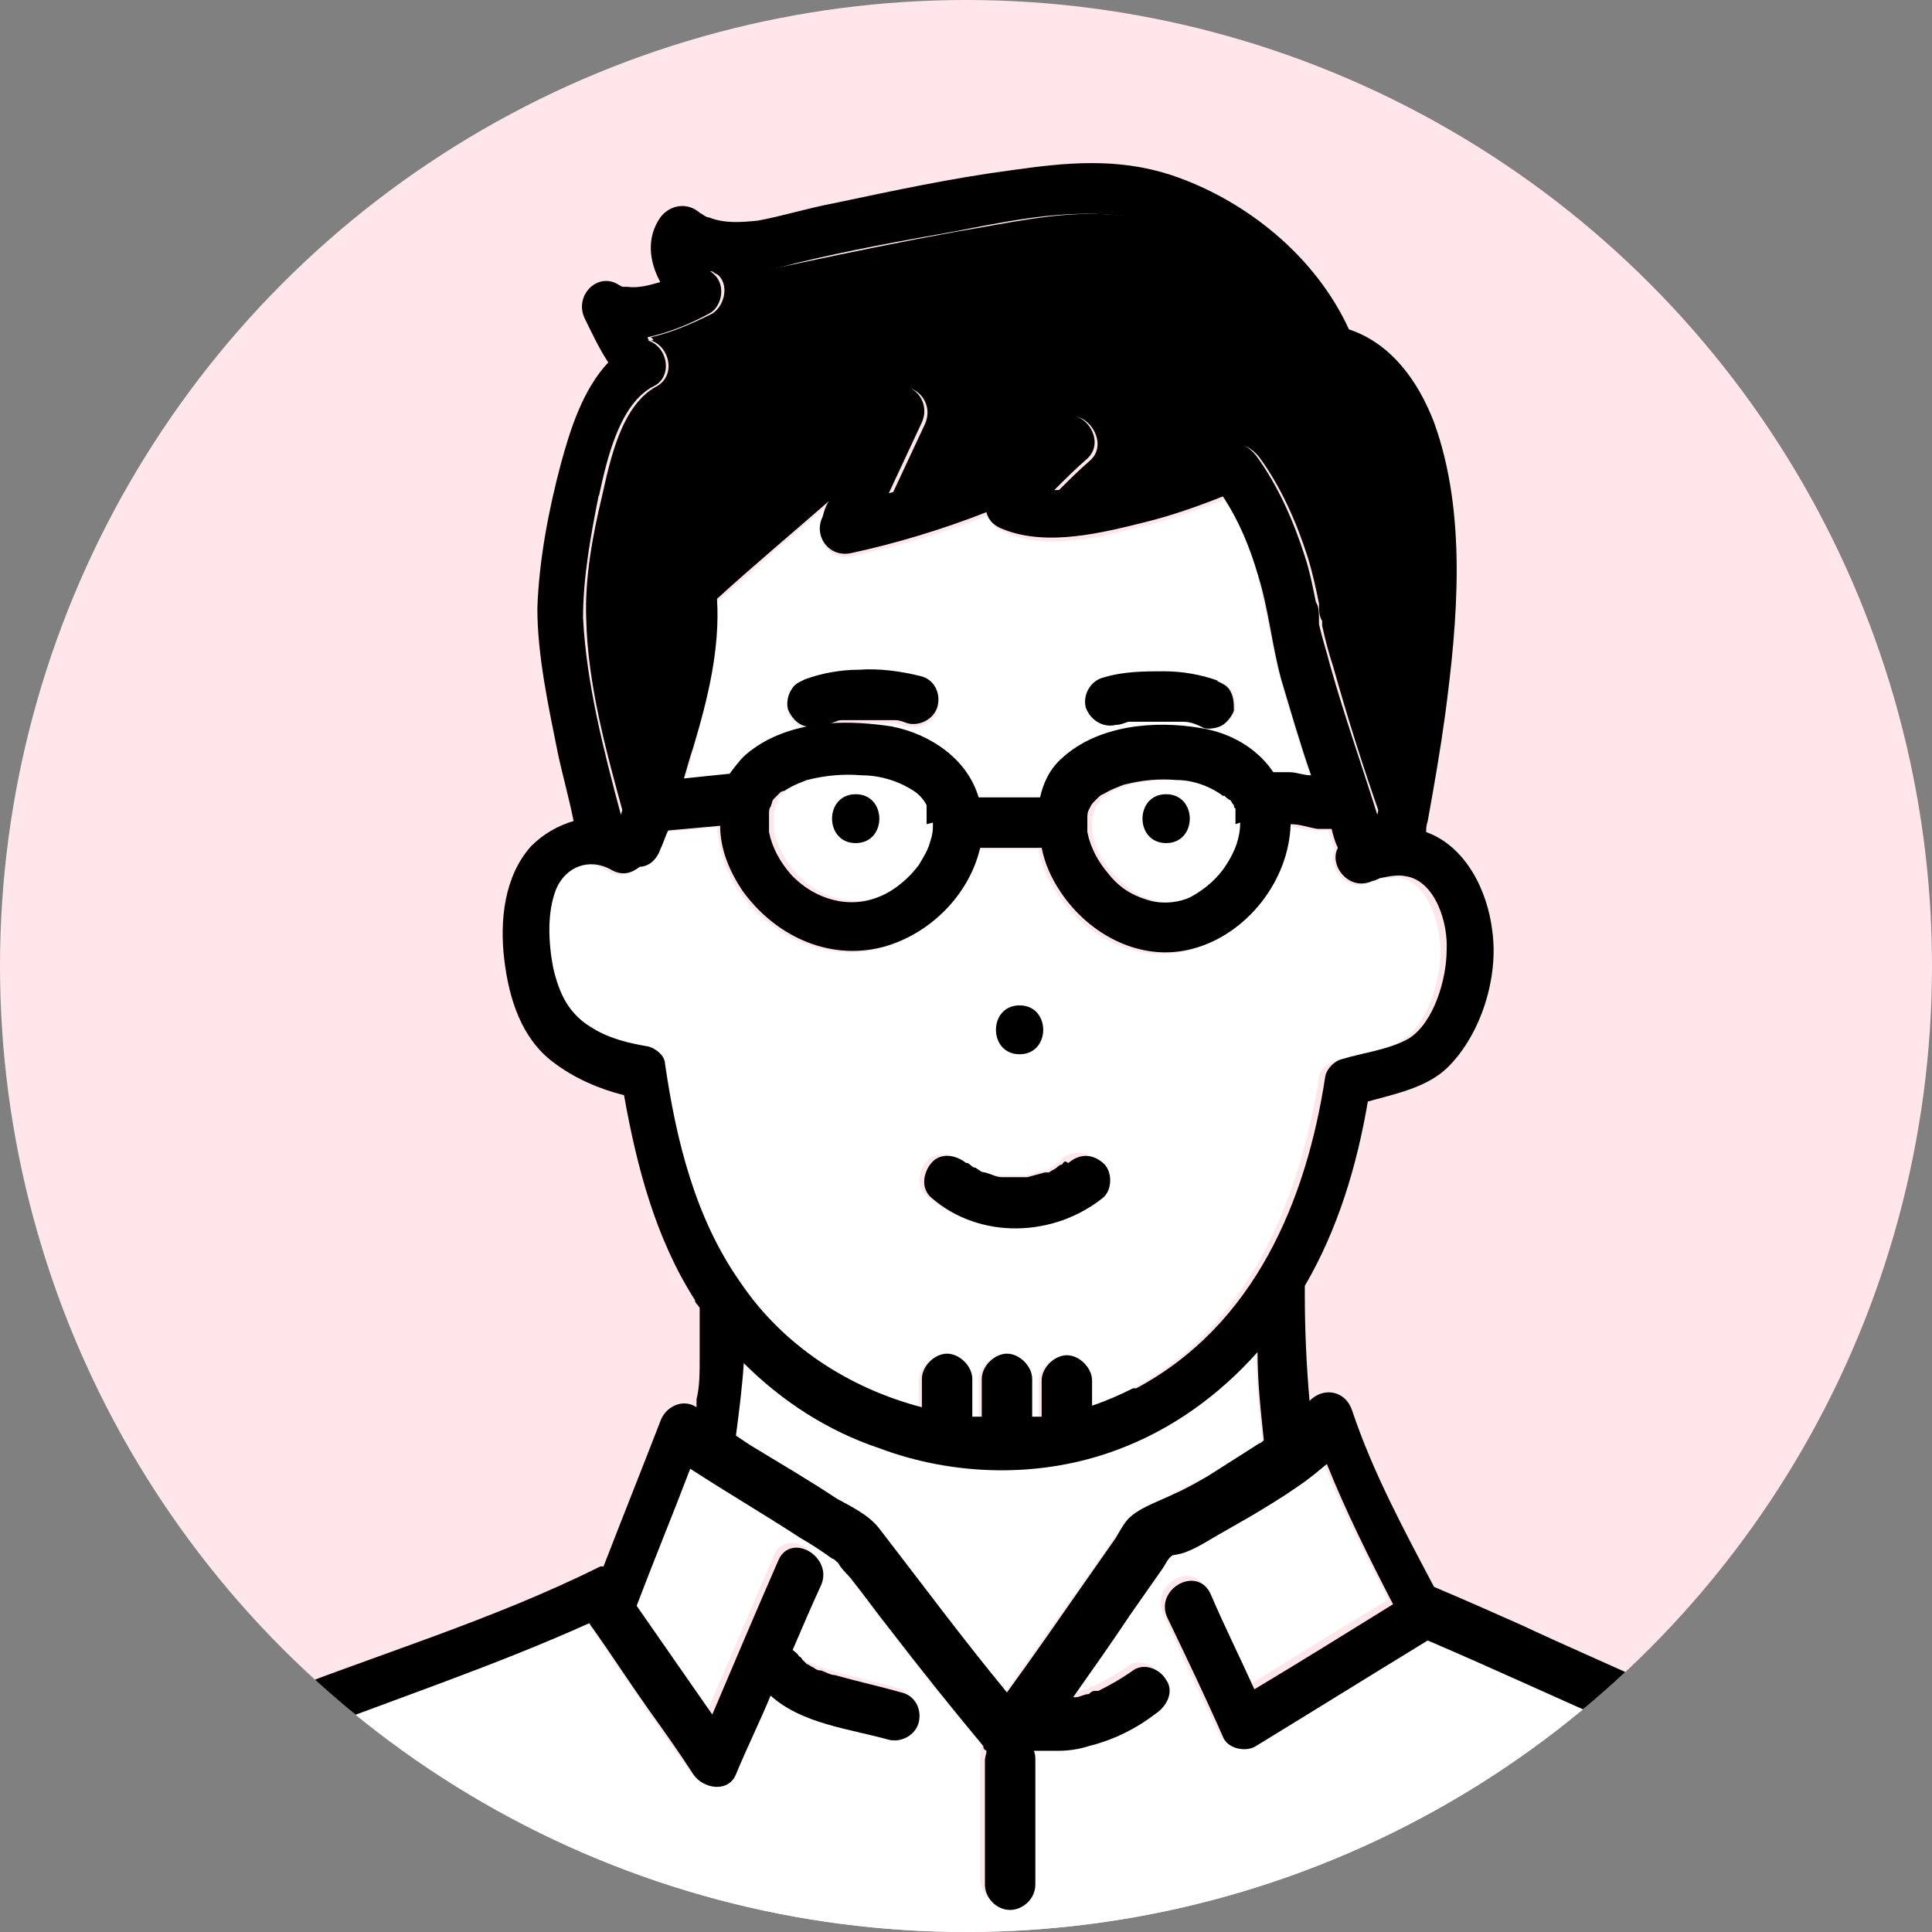 <?xml version="1.0" encoding="UTF-8"?>
<svg id="_レイヤー_2" xmlns="http://www.w3.org/2000/svg" version="1.1" xmlns:xlink="http://www.w3.org/1999/xlink" viewBox="0 0 122.6 122.6">
  <rect x="0" y="0" width="122.6" height="122.6" fill="#808080" stroke="none"/>
  <!-- Generator: Adobe Illustrator 29.5.1, SVG Export Plug-In . SVG Version: 2.1.0 Build 141)  -->
  <defs>
    <style>
      .st0 {
        fill: #fff;
      }

      .st1 {
        fill: none;
      }

      .st2 {
        fill: #33c8e7;
      }

      .st3 {
        fill: #ffe6eb;
      }

      .st4 {
        clip-path: url(#clippath);
      }

      .st5 {
        fill: #2e2e2e;
      }
    </style>
    <clipPath id="clippath">
      <circle class="st1" cx="61.3" cy="61.3" r="61.3"/>
    </clipPath>
  </defs>
  <g id="_デザイン">
    <g>
      <circle class="st3" cx="61.3" cy="61.3" r="61.3"/>
      <g class="st4">
        <g>
          <path class="st2" d="M66.1,110.7h0,0Z"/>
          <polygon class="st2" points="39.3 18.3 39.3 18.3 39.3 18.3 39.3 18.3"/>
          <path class="st0" d="M89,55.7c-.5,0-1,0-1.5.1-.2,0-.4.1-.6.2-1.5.7-2.7-1-2.2-2.1-.1-.4-.3-.8-.4-1.2-.2,0-.3,0-.5,0-.1,0-.3,0-.4,0-.6,0-1.1-.2-1.7-.3-.1,3.5-2.8,7-6.2,7.9-3.3.9-6.6-.8-8.4-3.6-.6-.8-1-1.8-1.2-2.8h-3.9c-.7,3-3.2,5.6-6.2,6.3-3.4.9-6.9-.8-8.9-3.6-.8-1.2-1.3-2.7-1.4-4.1-1.1.1-2.2.2-3.3.3-.2.4-.3.8-.5,1.2-.2.6-.7,1-1.3,1.1-.4.4-1.1.6-1.8.2-1.4-.9-2.8-.2-3.5,1.2-.7,1.5-.6,3.4-.2,5,.4,1.7,1,3.1,2.6,3.9,1,.6,2.2.9,3.4,1.1.5,0,1,.6,1.1,1.1.8,4.9,2,9.8,4.8,13.9,2.8,3.9,7,6.7,11.5,7.9v-1.8c0-.4.2-.8.5-1.1s.7-.4,1.1-.5c.4,0,.8.2,1.1.5.3.3.5.7.5,1.1v2.4c.2,0,.4,0,.6,0v-2.4c0-.4.2-.8.5-1.1s.7-.4,1.1-.5c.4,0,.8.2,1.1.5.3.3.5.7.5,1.1v2.4c.2,0,.4,0,.6,0v-2.3c0-.4.2-.8.5-1.1s.7-.4,1.1-.5c.4,0,.8.2,1.1.5.3.3.5.7.5,1.1v1.6c.9-.3,1.8-.6,2.6-1.1,7.5-3.9,10.7-11.9,12-19.8,0-.5.6-1,1.1-1.1,1.3-.4,3-.6,4.2-1.3,1.6-1,2.4-3.8,2.4-5.6,0-1.6-.7-4.4-2.6-4.7h0ZM64.7,63.8c2,0,2,3.1,0,3.1s-2-3.1,0-3.1ZM69.8,75.9c-3.1,2.5-7.9,2.7-11,0-.7-.6-.5-1.6,0-2.2.6-.7,1.6-.5,2.2,0,0,0,0,0,0,0,0,0,0,0,.1,0,.2,0,.3.2.5.3,0,0,.3.2.3.2,0,0,.2,0,.3.1.4.1.7.2,1.1.3-.3,0,.1,0,.2,0,.2,0,.4,0,.6,0s.4,0,.6,0c0,0,.2,0,.2,0,.4,0,.8-.2,1.1-.3,0,0,.2,0,.3,0,0,0,0,0,0,0,0,0,.3-.1.3-.2.2,0,.3-.2.5-.3,0,0,.2,0,.2-.2h0c.7-.6,1.5-.6,2.2,0,.6.5.6,1.7,0,2.2h0Z"/>
          <path class="st0" d="M70.8,92c-4.8,1.8-10.3,1.7-15.1-.1-3.2-1.2-6.2-3.1-8.6-5.4,0,1.5-.2,3.1-.5,4.6.3.2.6.4.9.6,1.8,1.2,3.7,2.3,5.5,3.4.9.6,2,1.1,2.7,1.9,2.8,3.4,5.3,7,8.1,10.4,1.6-2.3,3.2-4.6,4.8-6.8.7-1,1.4-2,2.1-3,.3-.4.6-1,1-1.4.7-.6,1.9-.9,2.7-1.4.7-.4,1.4-.7,2.1-1.1,1.1-.6,2.3-1.3,3.3-2.1,0,0,.2-.2.3-.2-.2-1.8-.4-3.7-.4-5.6-2.4,2.7-5.5,4.9-8.9,6.2h0Z"/>
          <path class="st0" d="M78.7,51.8c0,0,0-.2,0-.2,0-.1,0-.2,0-.3,0,0,0-.2-.1-.2,0-.1-.1-.2-.2-.3,0,0,0,0,0,0-.1-.1-.2-.2-.4-.3,0,0,0,0-.1,0-.9-.6-1.9-.9-2.9-1-1.3,0-2.3,0-3.4.3-.5.2-.7.2-1.3.6,0,0,0,0,0,0,0,0-.2.2-.3.2,0,0-.1.1-.2.2,0,0,0,0,0,0,0,0,0,0,0,0,0,.1-.2.3-.3.4,0,0,0,0,0,0,0,.2-.1.4-.2.7,0,0,0,0,0,0,0,.2,0,.3,0,.5,0,0,0,.2,0,.2,0,0,0,.2,0,.2.2,1,.6,1.9,1.3,2.6.7.8,1.5,1.4,2.5,1.7.9.3,2,.2,2.8-.2.9-.5,1.7-1.2,2.2-2,.6-.9.9-1.8.9-2.7,0,0,0-.5,0-.5h0ZM74,53.5c-2,0-2-3.1,0-3.1s2,3.1,0,3.1Z"/>
          <path class="st2" d="M39.2,18.3c0,0-.1-.1-.2-.1,0,0,0,.1.2.1Z"/>
          <path class="st2" d="M39.3,18.3s0,0,0,0c0,0,0,0,0,0Z"/>
          <path class="st2" d="M39.2,18.3s0,0,0,0h0s0,0,0,0h0Z"/>
          <path d="M87.8,27.3c-.8-1.8-2-3.1-3.8-3.5-.7-.1-1-.6-1.1-1.1,0,0,0-.2,0-.2-.2-.4-.4-.8-.6-1.1-.7-1.2-1.5-2.2-2.4-3.2-2.5-2.5-6-4.4-9.6-4.6-3.2-.2-6.5.6-9.6,1.1-3.3.6-6.7,1.3-10,2-1.7.4-3.7.7-5.5.5,0,0,.2.2.3.2.8.6.5,2-.3,2.5-1,.5-2.5,1.2-3.9,1.5.1.1.3.2,0,.2,1.2.4,1.6,2.2.4,2.9-2.3,1.2-3,4.8-3.5,7-.6,2.5-1.1,5.2-1,7.8.1,4.2,1.3,8.5,2.4,12.5,0,0,0,0,0,0,.5-1.3.9-2.6,1.3-4,.8-2.7,1.7-5.5,1.8-8.3,0-1.3-.3-2.5.8-3.5.9-.8,1.8-1.6,2.8-2.4,3.3-2.9,6.6-5.7,9.9-8.6,1.4-1.2,3.2.3,2.5,1.9-.7,1.5-1.4,3-2.1,4.5,3.8-1,7.6-2.4,10.7-4.7,1.4-1.1,3.2,1.3,1.9,2.5-.7.6-1.4,1.3-2.1,2,1.9,0,4-.6,5.7-1.1,1.8-.5,3.6-1.1,5.3-1.8.7-.3,1.4.2,1.8.7,1.4,1.9,2.4,4.2,3.1,6.4.3,1,.5,1.9.7,2.9,0,.4,0,.8.2,1.1,0,0,0,.2,0,.3.2.9.4,1.7.7,2.6.9,3.2,1.9,6.4,3,9.5,0,0,0,0,0,0,.2-.9.3-1.7.5-2.6.9-4.9,1.4-9.9,1.1-14.8-.1-2.3-.4-4.8-1.4-7Z"/>
          <path class="st2" d="M82.8,22.6s0,0,0,0h0Z"/>
          <path class="st2" d="M56.4,45.8c0,0,.3,0,0,0h0Z"/>
          <path class="st0" d="M79.9,36.6c-.5-1.7-1.2-3.4-2.2-4.9-1.6.6-3.2,1.2-4.8,1.6-2.8.7-6.3,1.7-9.1.5-.6-.2-.9-.6-1.1-1.1-2.8,1.1-5.8,2-8.7,2.6-1.4.3-2.3-1.1-1.8-2.3.2-.3.3-.6.4-1-2.4,2-4.7,4.1-7.1,6.2.2,3.2-.7,6.4-1.5,9.4-.2.7-.4,1.4-.6,2,1-.1,2-.2,2.9-.3h0c.2-.4.5-.7.9-1.1,1.1-1,2.5-1.6,4-1.9-.5-.2-1-.6-1.2-1.1-.1-.4,0-.9.2-1.2.2-.4.5-.6.9-.7,1-.4,2.3-.6,3.4-.6,1.3,0,2.6,0,3.9.4.8.2,1.3,1.1,1.1,1.9-.2.8-1.1,1.3-1.9,1.1-.3,0-.5-.1-.8-.2,0,0-.4,0-.4,0,0,0,0,0-.1,0-.5,0-1.1,0-1.7,0-.3,0-.6,0-.8,0,0,0-.1,0-.2,0,0,0-.2,0-.2,0-.3,0-.5.1-.8.2,1.4-.1,2.8,0,4,.2,2.6.5,4.8,2,5.5,4.5h3.9c.2-.9.7-1.8,1.4-2.5,2.2-2.2,5.8-2.5,8.8-1.9,1.9.4,3.6,1.3,4.6,2.8h0c.2,0,.4,0,.6,0,.1,0,.3,0,.4,0,.5,0,.9.2,1.4.2-.7-2-1.3-4.1-1.9-6.1-.6-2.2-.9-4.5-1.5-6.7h0ZM78.3,45.1c0,.4-.4.8-.7.9-.3.2-.9.3-1.2.2-.4-.2-.9-.3-1.3-.4,0,0,0,0-.2,0,0,0-.2,0-.3,0-.3,0-.5,0-.8,0-.6,0-1.1,0-1.7,0,0,0,0,0-.1,0-.1,0-.3,0-.4,0-.3,0-.5.1-.8.2-.8.2-1.7-.3-1.9-1.1-.3-.8.3-1.7,1.1-1.9,1.2-.3,2.6-.5,3.9-.4,1.1,0,2.3.2,3.4.6.4.2.7.3.9.7.2.4.2.8.2,1.2h0Z"/>
          <path class="st0" d="M59.1,51.5s0-.3,0-.3c0,0,0-.1,0-.2-.2-.4-.5-.7-.8-.9-1-.6-2.1-.9-3.3-1-1.2,0-2.3,0-3.5.3-.6.2-.8.3-1.3.6,0,0-.1,0-.2.1,0,0-.1.1-.2.1,0,0-.3.4-.3.3,0,.1-.2.2-.2.3,0,0,0,.2-.1.3,0,0,0,.3-.1.5,0,0,0,.2,0,.2v.4c0,0,0,.2,0,.3,0,0,0,.2,0,.2.2,1,.7,1.9,1.4,2.7,1.5,1.6,3.6,2.2,5.6,1.4,1-.4,1.9-1.2,2.5-2,.3-.5.6-1,.7-1.4.2-.6.2-.8.2-1.3,0,0,0-.3,0-.4,0,0,0-.3,0-.3h0ZM54.3,53.5c-2,0-2-3.1,0-3.1s2,3.1,0,3.1Z"/>
          <path class="st0" d="M111.6,113.6c-2.9-1.6-5.9-2.9-8.9-4.3-4.1-1.9-8.3-3.7-12.4-5.5-3.6,2.2-7.3,4.5-10.9,6.7-.7.4-1.8.2-2.1-.6-1.2-2.5-2.4-5-3.5-7.5-.8-1.8,1.8-3.4,2.7-1.6.9,2,1.9,4,2.8,6.1,2.9-1.8,5.8-3.6,8.8-5.4-1.5-2.9-3-5.8-4.2-8.9-.6.5-1.2.9-1.8,1.4-.9.7-1.9,1.3-3,1.9-.7.4-1.4.8-2.1,1.2-.8.4-1.6,1-2.4,1.2,0,0-.4.2-.5.1-.2.2-.4.6-.6.8-.7,1-1.4,2-2.1,3-1.2,1.7-2.4,3.4-3.6,5.2,0,0,.1,0,.2,0,.3,0,.6-.1.8-.2.2,0,.3,0,.4-.2,0,0,.1,0,.2,0t0,0c-.1,0-.3,0,0,0h0c.8-.4,1.5-.8,2.2-1.3.7-.5,1.7,0,2.1.6.5.8,0,1.7-.6,2.1-1.3.9-2.8,1.7-4.3,2.1-.6.1-1.2.2-1.9.3-.2,0-.4,0-.7,0,0,0-.1,0-.2,0h0s0,0-.1,0c-.2,0-.4,0-.6,0,0,.2.1.4.1.6,0,2.7,0,5.3,0,7.9,0,.9-.7,1.5-1.6,1.6-.9,0-1.5-.8-1.6-1.6,0-2.7,0-5.3,0-7.9,0-.2,0-.4.1-.6,0,0-.1-.2-.2-.3-2.1-2.5-4.1-5-6-7.5-.8-1-1.5-2-2.3-3-.2-.3-.6-.7-.9-1.1-.1,0-.3-.2-.4-.3-.7-.4-1.3-.8-2-1.3-2.3-1.5-4.7-2.9-7-4.4-1.1,2.9-2.3,5.8-3.4,8.7,1.6,2.3,3.2,4.6,4.8,6.9,1.4-3.2,2.8-6.5,4.2-9.8.8-1.8,3.5-.2,2.7,1.6-.6,1.4-1.2,2.8-1.8,4.1.2.1.3.2.4.4h0c0,0,0,.1.2.2,0,0,.2.2.3.3,0,0,0,0,0,0,.1,0,.2.2.4.2s.3.1.4.2c0,0,0,0,.1,0h0c.3.1.6.2.9.3,1.4.4,2.8.7,4.2,1.1.8.2,1.3,1.1,1.1,1.9-.2.8-1.1,1.3-1.9,1.1-2.5-.7-5.5-1.1-7.5-2.8-.7,1.7-1.5,3.3-2.2,5-.5,1.2-2.1.9-2.7,0-1-1.4-2-2.8-2.9-4.2-1.2-1.7-2.3-3.4-3.5-5.1,0,0-.1-.2-.2-.3-3.1,1.4-6.2,2.6-9.4,3.8-3.5,1.3-7.1,2.6-10.6,4-2.8,1.1-6,2.2-8.4,3.9-2.6,1.9-4.4,4.9-5.8,7.7-1.5,2.9-2.7,6.1-3.2,9.3h122.7c-.5-3.5-1.4-7-3.1-10.2-1.9-3.3-4.6-6-7.9-7.9h0Z"/>
          <path d="M74,50.4c-2,0-2,3.1,0,3.1s2-3.1,0-3.1Z"/>
          <path d="M54.3,50.4c-2,0-2,3.1,0,3.1s2-3.1,0-3.1Z"/>
          <path d="M64.7,63.8c-2,0-2,3.1,0,3.1s2-3.1,0-3.1Z"/>
          <path d="M67.6,73.7h0c0,0-.1,0-.2.2-.2,0-.3.2-.5.3,0,0-.4.2-.3.2,0,0,0,0,0,0,0,0-.2,0-.3,0-.4.1-.7.2-1.1.3,0,0-.2,0-.2,0-.2,0-.4,0-.6,0-.2,0-.4,0-.6,0,0,0-.5,0-.2,0-.4,0-.7-.2-1.1-.3,0,0-.2,0-.3-.1,0,0-.3-.2-.3-.2-.2,0-.3-.2-.5-.3,0,0,0,0-.1,0,0,0,0,0,0,0-.6-.5-1.6-.7-2.2,0-.5.6-.7,1.6,0,2.2,3.1,2.7,7.8,2.5,10.9,0,.6-.5.6-1.7,0-2.2-.7-.6-1.5-.6-2.2,0h0Z"/>
          <path d="M77.3,43.2c-1.1-.4-2.3-.6-3.4-.6-1.3,0-2.6,0-3.9.4-.8.2-1.3,1.1-1.1,1.9.3.8,1.1,1.3,1.9,1.1.3,0,.5-.1.8-.2.1,0,.3,0,.4,0,0,0,0,0,.1,0,.6,0,1.1,0,1.7,0,.3,0,.5,0,.8,0,0,0,.2,0,.3,0,0,0,0,0,.2,0,.5,0,.9.2,1.3.4.3.1.9,0,1.2-.2.3-.2.6-.6.7-.9,0-.4,0-.8-.2-1.2-.2-.4-.5-.5-.9-.7h0Z"/>
          <path class="st5" d="M39.2,18.3h0c-.1-.1-.2-.2-.2-.1,0,0,.1.1.2.1h0Z"/>
          <path class="st5" d="M39.2,18.3s0,0,0,0h0s0,0,0,0h0Z"/>
          <path class="st5" d="M39.2,18.3h0,0s0,0,0,0h0Z"/>
          <path d="M115.7,112.5c-2.9-2.1-6.2-3.5-9.5-5-3.2-1.5-6.5-2.9-9.7-4.4-1.8-.8-3.6-1.6-5.5-2.4-1.9-3.6-3.9-7.3-5.2-11.2-.4-1.2-1.7-1.5-2.6-.7,0,0,0,0-.1.1-.2-2.3-.3-4.5-.3-6.8,0-.2,0-.3,0-.5,2.1-3.6,3.3-7.6,4-11.7,1.8-.5,3.8-.9,5.1-2.2,2.1-2.1,3.2-5.7,2.8-8.6-.3-2.6-1.7-5.4-4.2-6.3,0-.2,0-.4.1-.7.4-2.2.8-4.5,1.1-6.7.8-6,1.4-12.8-.7-18.6-1-2.6-2.7-5-5.4-5.9-2.1-4.6-6.5-8.2-11.3-9.8-3.4-1.1-6.6-.8-10.1-.3-3.8.5-7.5,1.3-11.3,2.1-1.6.3-3.2.8-4.8,1.1-1,.1-2.1.2-3.1-.2-.2,0-.4-.2-.6-.3,0,0,0,0,0,0h0c-.8-.7-1.9-.5-2.5.3-.9,1.3-.7,2.8,0,4.1-.7.2-1.4.4-2.1.3,0,0-.2,0-.3,0h0s0,0,0,0c0,0,0,0,0,0,0,0-.2-.1-.2-.1-1.3-.9-2.9.6-2.2,2.1.4.8.9,1.9,1.5,2.8-1.6,1.7-2.4,4.2-3,6.4-.8,3-1.4,6.2-1.5,9.2,0,3,.7,6.2,1.3,9.2.3,1.4.7,2.8,1,4.3-1,.3-1.9.8-2.7,1.6-1.7,1.9-2,4.7-1.7,7.2.3,2.5,1.1,5,3.1,6.5,1.3,1,2.9,1.7,4.5,2.1.8,4.5,2,9.1,4.5,13,0,.2.2.3.3.5,0,.2,0,.3,0,.5,0,.9,0,1.8,0,2.7,0,.9,0,1.8-.2,2.6,0,.2,0,.3,0,.5,0,0,0,0,0,0-.9-.6-2,0-2.3.9-1.2,3.1-2.4,6.1-3.6,9.2,0,0-.1,0-.2,0-6.8,3.4-14.2,5.6-21.3,8.4-3,1.2-6.2,2.3-8.9,4.1-2.8,1.9-4.9,4.9-6.5,7.9-1.9,3.5-3.5,7.3-4.1,11.3,0,.2,0,.4,0,.6H0c.5-3.2,1.7-6.4,3.2-9.3,1.4-2.8,3.3-5.8,5.8-7.7,2.4-1.8,5.6-2.9,8.4-3.9,3.5-1.4,7.1-2.7,10.6-4,3.2-1.2,6.3-2.4,9.4-3.8,0,0,.1.2.2.3,1.2,1.7,2.3,3.4,3.5,5.1,1,1.4,2,2.8,2.9,4.2.6.9,2.2,1.2,2.7,0,.7-1.7,1.5-3.3,2.2-5,2,1.8,5,2.1,7.5,2.8.8.2,1.7-.3,1.9-1.1.2-.8-.2-1.7-1.1-1.9-1.4-.4-2.8-.7-4.2-1.1-.3,0-.6-.2-.9-.3h0s0,0-.1,0c-.1,0-.3-.1-.4-.2-.1,0-.3-.2-.4-.2,0,0,0,0,0,0,0,0-.2-.2-.3-.3,0,0,0-.1-.2-.2h0c-.1-.2-.3-.3-.4-.4.6-1.4,1.2-2.8,1.8-4.1.8-1.8-1.9-3.4-2.7-1.6-1.4,3.2-2.8,6.5-4.2,9.8-1.6-2.3-3.2-4.6-4.8-6.9,1.1-2.9,2.3-5.8,3.4-8.7,2.3,1.5,4.7,2.9,7,4.4.7.4,1.3.8,2,1.3.1,0,.3.2.4.3.2.4.7.8.9,1.1.8,1,1.5,2,2.3,3,2,2.6,4,5.1,6,7.5,0,.1,0,.2.2.3,0,.2-.1.4-.1.6,0,2.7,0,5.3,0,7.9,0,.8.7,1.6,1.6,1.6.8,0,1.6-.7,1.6-1.6,0-2.7,0-5.3,0-7.9,0-.2,0-.4-.1-.6.2,0,.4,0,.6,0,0,0,0,0,.1,0h0c0,0,.1,0,.2,0,.2,0,.4,0,.7,0,.6,0,1.3-.1,1.9-.3,1.6-.4,3-1.1,4.3-2.1.7-.5,1.1-1.4.6-2.1-.4-.7-1.4-1.1-2.1-.6-.7.5-1.4.9-2.2,1.3h0s0,0,0,0c0,0-.1,0-.2,0-.2,0-.3.1-.4.2-.3,0-.6.2-.8.2,0,0-.1,0-.2,0,1.2-1.7,2.4-3.4,3.6-5.2.7-1,1.4-2,2.1-3,.2-.3.3-.6.6-.8,0,0,.5-.1.5-.1.8-.2,1.7-.8,2.4-1.2.7-.4,1.4-.8,2.1-1.2,1-.6,2-1.2,3-1.9.6-.4,1.2-.9,1.8-1.4,1.2,3,2.7,6,4.2,8.9-2.9,1.8-5.8,3.6-8.8,5.4-.9-2-1.9-4-2.8-6.1-.9-1.8-3.6-.2-2.7,1.6,1.2,2.5,2.4,5,3.5,7.5.3.8,1.5,1,2.1.6,3.6-2.2,7.3-4.5,10.9-6.7,4.2,1.8,8.3,3.7,12.4,5.5,3,1.4,6,2.7,8.9,4.3,3.3,1.9,6.1,4.6,7.9,7.9,1.7,3.1,2.6,6.6,3.1,10.2h3c0-.2,0-.4,0-.6-1-7.3-4-14.1-10-18.5h0ZM82.8,22.6h0s0,0,0,0ZM38,31.5c.5-2.3,1.3-5.9,3.5-7,1.2-.6.9-2.5-.4-2.9.2,0,0,0,0-.2,1.4-.3,2.8-.9,3.9-1.5.8-.4,1.1-1.8.3-2.5,0,0-.2-.2-.3-.2,1.8.3,3.8,0,5.5-.5,3.3-.8,6.6-1.4,10-2,3.1-.6,6.4-1.3,9.6-1.1,3.6.2,7.1,2.1,9.6,4.6.9,1,1.8,2,2.4,3.2.2.4.4.8.6,1.1,0,0,0,.1,0,.2,0,.5.4.9,1.1,1.1,1.9.4,3,1.7,3.8,3.5.9,2.2,1.2,4.6,1.4,7,.3,5-.3,10-1.1,14.8-.2.9-.3,1.8-.5,2.6,0,0,0,0,0,0-1-3.2-2.1-6.3-3-9.5-.2-.8-.5-1.7-.7-2.6,0,0,0-.2,0-.3,0-.4,0-.8-.2-1.1-.2-1-.4-2-.7-2.9-.7-2.2-1.7-4.5-3.1-6.4-.4-.5-1.1-1-1.8-.7-1.7.7-3.5,1.3-5.3,1.8-1.7.5-3.8,1.1-5.7,1.1.7-.7,1.4-1.4,2.1-2,1.3-1.2-.4-3.5-1.9-2.5-3.1,2.3-6.9,3.7-10.7,4.7.7-1.5,1.4-3,2.1-4.5.7-1.6-1.1-3.1-2.5-1.9-3.3,2.9-6.6,5.7-9.9,8.6-.9.8-1.9,1.6-2.8,2.4-1.1,1-.7,2.1-.8,3.5-.2,2.8-1,5.6-1.8,8.3-.4,1.3-.9,2.7-1.3,4,0,0,0,0,0,0-1.1-4.1-2.2-8.4-2.4-12.5,0-2.6.5-5.3,1-7.8ZM78.7,52.2c0,.9-.3,1.8-.9,2.7-.5.8-1.3,1.5-2.2,2-.8.4-1.9.5-2.8.2-1-.3-1.8-.8-2.5-1.7-.6-.7-1.1-1.6-1.3-2.6,0,0,0-.2,0-.2,0,0,0-.2,0-.2v-.5s0,0,0,0c0-.2,0-.4.2-.7,0,0,0,0,0,0,0-.1.2-.3.3-.4,0,0,0,0,0,0,0,0,0,0,0,0,0,0,.1-.1.2-.2,0,0,.2-.2.3-.2,0,0,0,0,0,0,.5-.3.8-.4,1.3-.6,1.2-.3,2.2-.4,3.4-.3,1,0,2.1.4,2.9,1,0,0,0,0,.1,0,.1.1.2.2.4.3,0,0,0,0,0,0,0,0,.1.2.2.3,0,0,0,.2.1.2,0,.1,0,.2,0,.3,0,0,0,.2,0,.2,0,0,0,.4,0,.5h0ZM76.2,46.2c-2.9-.5-6.5-.2-8.8,1.9-.8.7-1.2,1.6-1.4,2.5h-3.9c-.7-2.4-3-4-5.5-4.5-1.3-.2-2.7-.3-4-.2.3,0,.5-.2.8-.2,0,0,.2,0,.2,0,0,0,.2,0,.2,0,.3,0,.6,0,.8,0,.5,0,1.1,0,1.7,0,0,0,0,0,.1,0,0,0,.3,0,.4,0,.3,0,.5.1.8.2.8.2,1.7-.3,1.9-1.1.2-.8-.2-1.7-1.1-1.9-1.2-.3-2.6-.5-3.9-.4-1.1,0-2.3.2-3.4.6-.4.2-.7.3-.9.7-.2.3-.3.8-.2,1.2.2.5.6,1,1.2,1.1-1.5.3-2.9.9-4,1.9-.3.3-.6.7-.9,1.1h0c-1,.1-2,.2-2.9.3.2-.7.4-1.4.6-2,.9-3,1.7-6.2,1.5-9.4,2.3-2.1,4.7-4.1,7.1-6.2-.2.3-.3.6-.4,1-.6,1.2.4,2.6,1.8,2.3,2.8-.6,5.8-1.5,8.6-2.6.1.5.5.9,1.1,1.1,2.8,1.1,6.3.2,9.1-.5,1.6-.4,3.3-1,4.8-1.6,1,1.5,1.7,3.2,2.2,4.9.7,2.2.9,4.5,1.5,6.7.6,2,1.2,4.1,1.9,6.1-.5,0-.9-.2-1.4-.2-.1,0-.3,0-.4,0-.2,0-.4,0-.6,0h0c-1-1.5-2.7-2.5-4.6-2.8h0ZM59.2,52.2c0,.5,0,.7-.2,1.3-.1.4-.4.9-.7,1.4-.6.8-1.5,1.6-2.5,2-1.9.8-4.1.2-5.6-1.4-.7-.8-1.2-1.7-1.4-2.7,0,0,0-.2,0-.2,0,0,0-.2,0-.3v-.4s0-.2,0-.2c0-.2,0-.4.1-.5,0,0,.1-.3.1-.3,0-.1.1-.2.2-.3,0,0,.3-.3.3-.3s.1-.1.2-.1c0,0,.1,0,.2-.1.5-.3.8-.4,1.3-.6,1.2-.3,2.3-.4,3.5-.3,1.2,0,2.4.4,3.3,1,.3.2.6.5.8.9,0,0,0,.1,0,.2,0,0,0,.3,0,.3,0,0,0,.2,0,.3,0,0,0,.4,0,.4h0ZM56.4,45.8h0c.2,0,0,0,0,0ZM66.1,110.7h0,0ZM79.9,91.6c-1.1.7-2.2,1.4-3.3,2.1-.7.4-1.4.8-2.1,1.1-.8.4-2,.8-2.7,1.4-.4.3-.7.9-1,1.4-.7,1-1.4,2-2.1,3-1.6,2.3-3.2,4.6-4.8,6.8-2.8-3.4-5.4-6.9-8.1-10.4-.7-.9-1.8-1.4-2.7-1.9-1.8-1.2-3.7-2.3-5.5-3.4-.3-.2-.6-.4-.9-.6.2-1.5.4-3.1.5-4.6,2.4,2.4,5.3,4.3,8.6,5.4,4.8,1.8,10.3,1.9,15.1.1,3.5-1.3,6.5-3.5,8.9-6.2,0,1.9.2,3.7.4,5.6,0,0-.2.2-.3.2h0ZM71.9,88.1c-.8.4-1.7.8-2.6,1.1v-1.6c0-.4-.2-.8-.5-1.1s-.7-.5-1.1-.5c-.4,0-.8.2-1.1.5-.3.3-.5.7-.5,1.1v2.3c-.2,0-.4,0-.6,0v-2.4c0-.4-.2-.8-.5-1.1s-.7-.5-1.1-.5c-.4,0-.8.2-1.1.5-.3.3-.5.7-.5,1.1v2.4c-.2,0-.4,0-.6,0v-2.4c0-.4-.2-.8-.5-1.1s-.7-.5-1.1-.5c-.4,0-.8.2-1.1.5-.3.3-.5.7-.5,1.1v1.8c-4.6-1.2-8.8-3.9-11.5-7.9-2.9-4.1-4.1-9.1-4.8-13.9,0-.5-.6-1-1.1-1.1-1.2-.2-2.4-.5-3.4-1.1-1.6-.9-2.2-2.2-2.6-3.9-.3-1.6-.4-3.5.2-5,.6-1.4,2.1-2,3.5-1.2.7.4,1.3.2,1.8-.2.6,0,1.1-.5,1.3-1.1.2-.4.3-.8.5-1.2,1.1-.1,2.2-.2,3.3-.3,0,1.5.6,2.9,1.4,4.1,2,2.8,5.4,4.5,8.9,3.6,3-.8,5.5-3.3,6.2-6.3h3.9c.2,1,.6,1.9,1.2,2.8,1.8,2.7,5.1,4.5,8.4,3.6,3.4-.9,6.1-4.3,6.2-7.9.6,0,1.1.2,1.7.3.1,0,.3,0,.4,0,.2,0,.3,0,.5,0,.1.4.2.8.4,1.2-.6,1.1.7,2.8,2.2,2.1.2,0,.4-.2.6-.2.5-.1,1-.2,1.5-.1,1.9.3,2.7,3,2.6,4.7,0,1.8-.8,4.6-2.4,5.6-1.2.7-2.9.9-4.2,1.3-.5.1-1,.6-1.1,1.1-1.2,7.9-4.5,15.8-12,19.8h0Z"/>
          <path class="st5" d="M69.3,106.8c-.3,0-.1,0,0,0h0Z"/>
        </g>
      </g>
    </g>
  </g>
</svg>